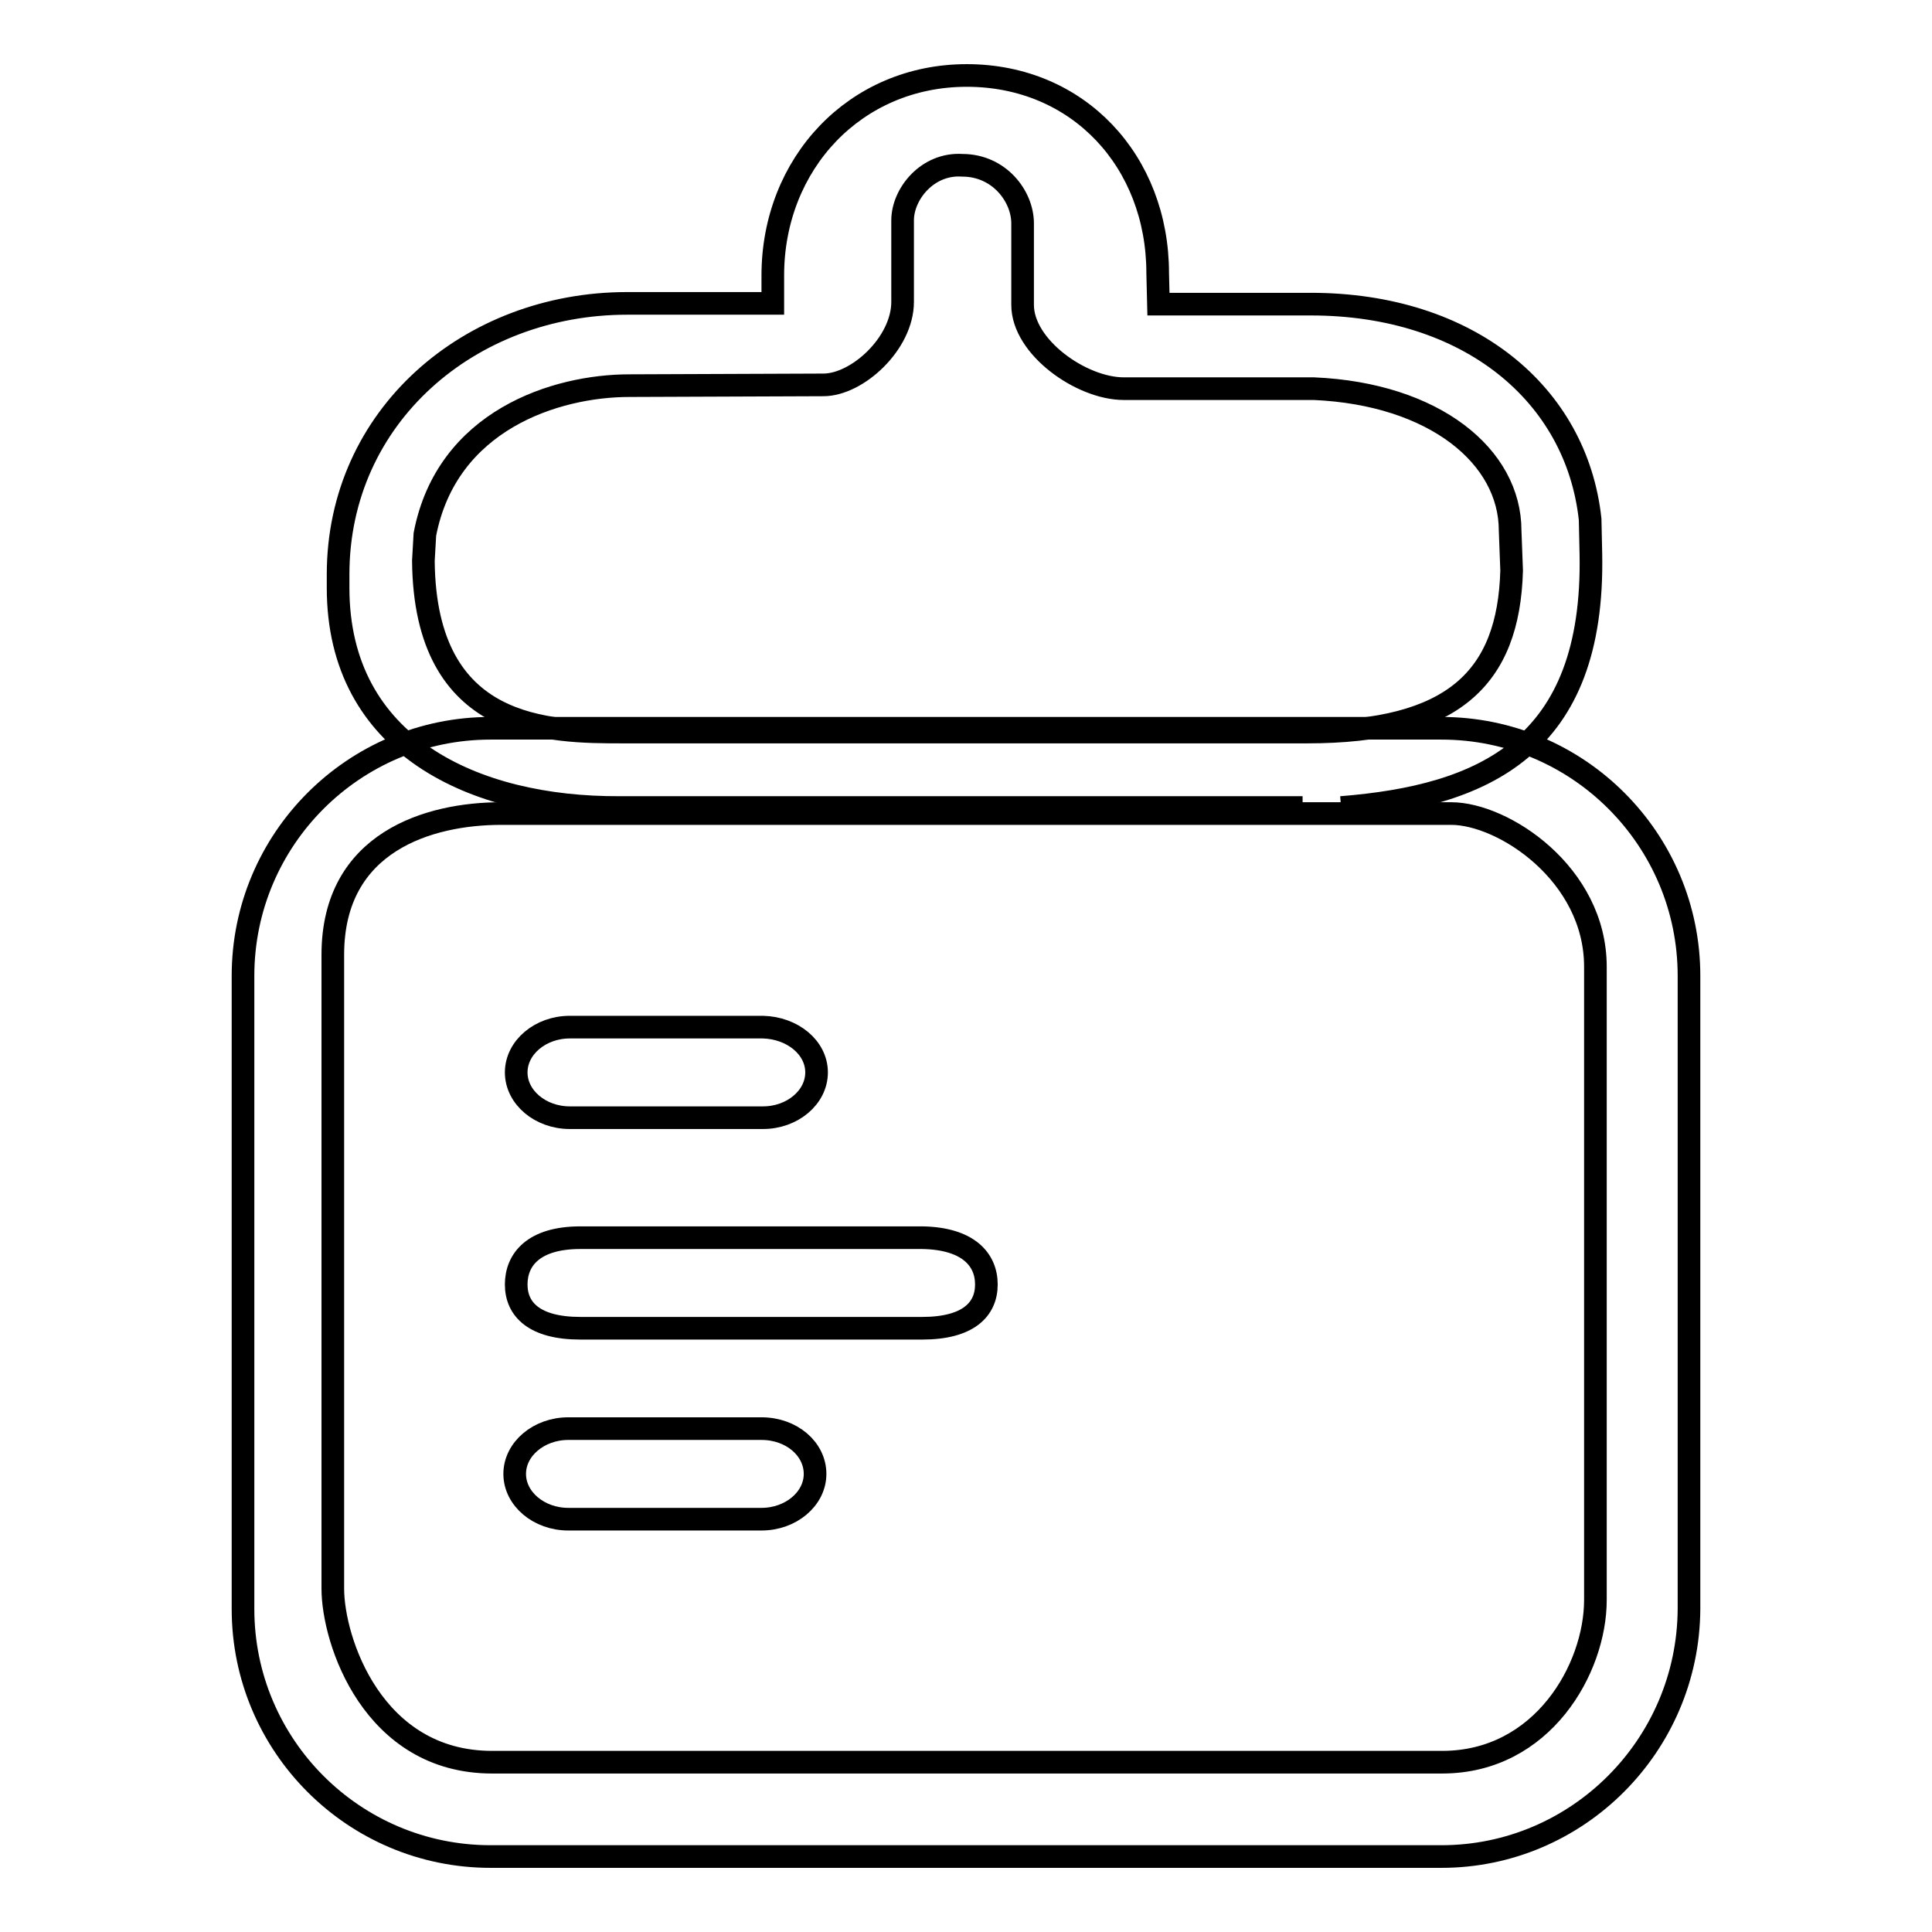 <?xml version="1.0" encoding="utf-8"?>
<!-- Svg Vector Icons : http://www.onlinewebfonts.com/icon -->
<!DOCTYPE svg PUBLIC "-//W3C//DTD SVG 1.1//EN" "http://www.w3.org/Graphics/SVG/1.1/DTD/svg11.dtd">
<svg version="1.1" xmlns="http://www.w3.org/2000/svg" xmlns:xlink="http://www.w3.org/1999/xlink" x="0px" y="0px" viewBox="0 0 256 256" enable-background="new 0 0 256 256" xml:space="preserve">
<g><g><path stroke-width="3" fill-opacity="0" stroke="#000000"  d="M191,246H65c-18.1,0-32.8-14.7-32.8-32.8v-83.9c0-18.1,14.7-32.8,32.8-32.8H191c18.1,0,32.8,14.7,32.8,32.8v83.9C223.7,231.3,209,246,191,246 M66.4,107.8c-9.5,0-22.3,3.7-22.3,18.7v84c0,6.9,5.3,23,21.1,23h125.9c13.3,0,20.3-12.4,20.3-21.5v-83.9c0-12.3-12.2-20.3-19.1-20.3H66.4z"/><path stroke-width="3" fill-opacity="0" stroke="#000000"  d="M172.6,107H82.1c-19.3,0.1-37.3-8.2-37.3-29.1v-1.8c0-20.9,17.4-35.9,38.3-35.9h19.3l0-3.7c0-14.8,10.9-26.5,25.7-26.5s25.3,11.4,25.3,26.2l0.1,4.1l20.2,0c20.9,0,35.2,11.9,37,28.5l0.1,4.6c0.5,25.6-14.2,32.1-33.1,33.6 M83.4,51.1c-9.8,0-24.2,4.6-27.1,19.7l-0.2,3.5c0.2,22.7,16.7,22.7,26.5,22.7h90.6c19.3,0,26.7-7.1,27.1-21.4l-0.2-5.3c0-9.8-10-18.1-26-18.8l-25.2,0c-5.6,0-13.4-5.5-13.4-11.1V29.6c0-3.6-3.1-7.7-8-7.7c-4.6-0.3-7.9,3.8-7.9,7.3c0,0,0,5.7,0,10.8c0,5.5-6,11-10.5,11L83.4,51.1z"/><path stroke-width="3" fill-opacity="0" stroke="#000000"  d="M108.2,142.1c0,3.3-3.2,6-7.1,6H75.5c-3.9,0-7.1-2.7-7.1-6l0,0c0-3.3,3.2-6,7.1-6h25.6C105,136.2,108.2,138.8,108.2,142.1L108.2,142.1z"/><path stroke-width="3" fill-opacity="0" stroke="#000000"  d="M108,195.3c0,3.3-3.2,6-7.1,6H75.3c-3.9,0-7.1-2.7-7.1-6l0,0c0-3.3,3.2-6,7.1-6h25.6C104.9,189.3,108,192,108,195.3L108,195.3z"/><path stroke-width="3" fill-opacity="0" stroke="#000000"  d="M130.7,170.2c0,3.3-2.4,5.8-8.5,5.8H76.9c-6.1,0-8.5-2.5-8.5-5.8l0,0c0-3.3,2.3-6.2,8.5-6.2h45.3C128.3,164.1,130.7,166.9,130.7,170.2L130.7,170.2z"/></g></g>
</svg>